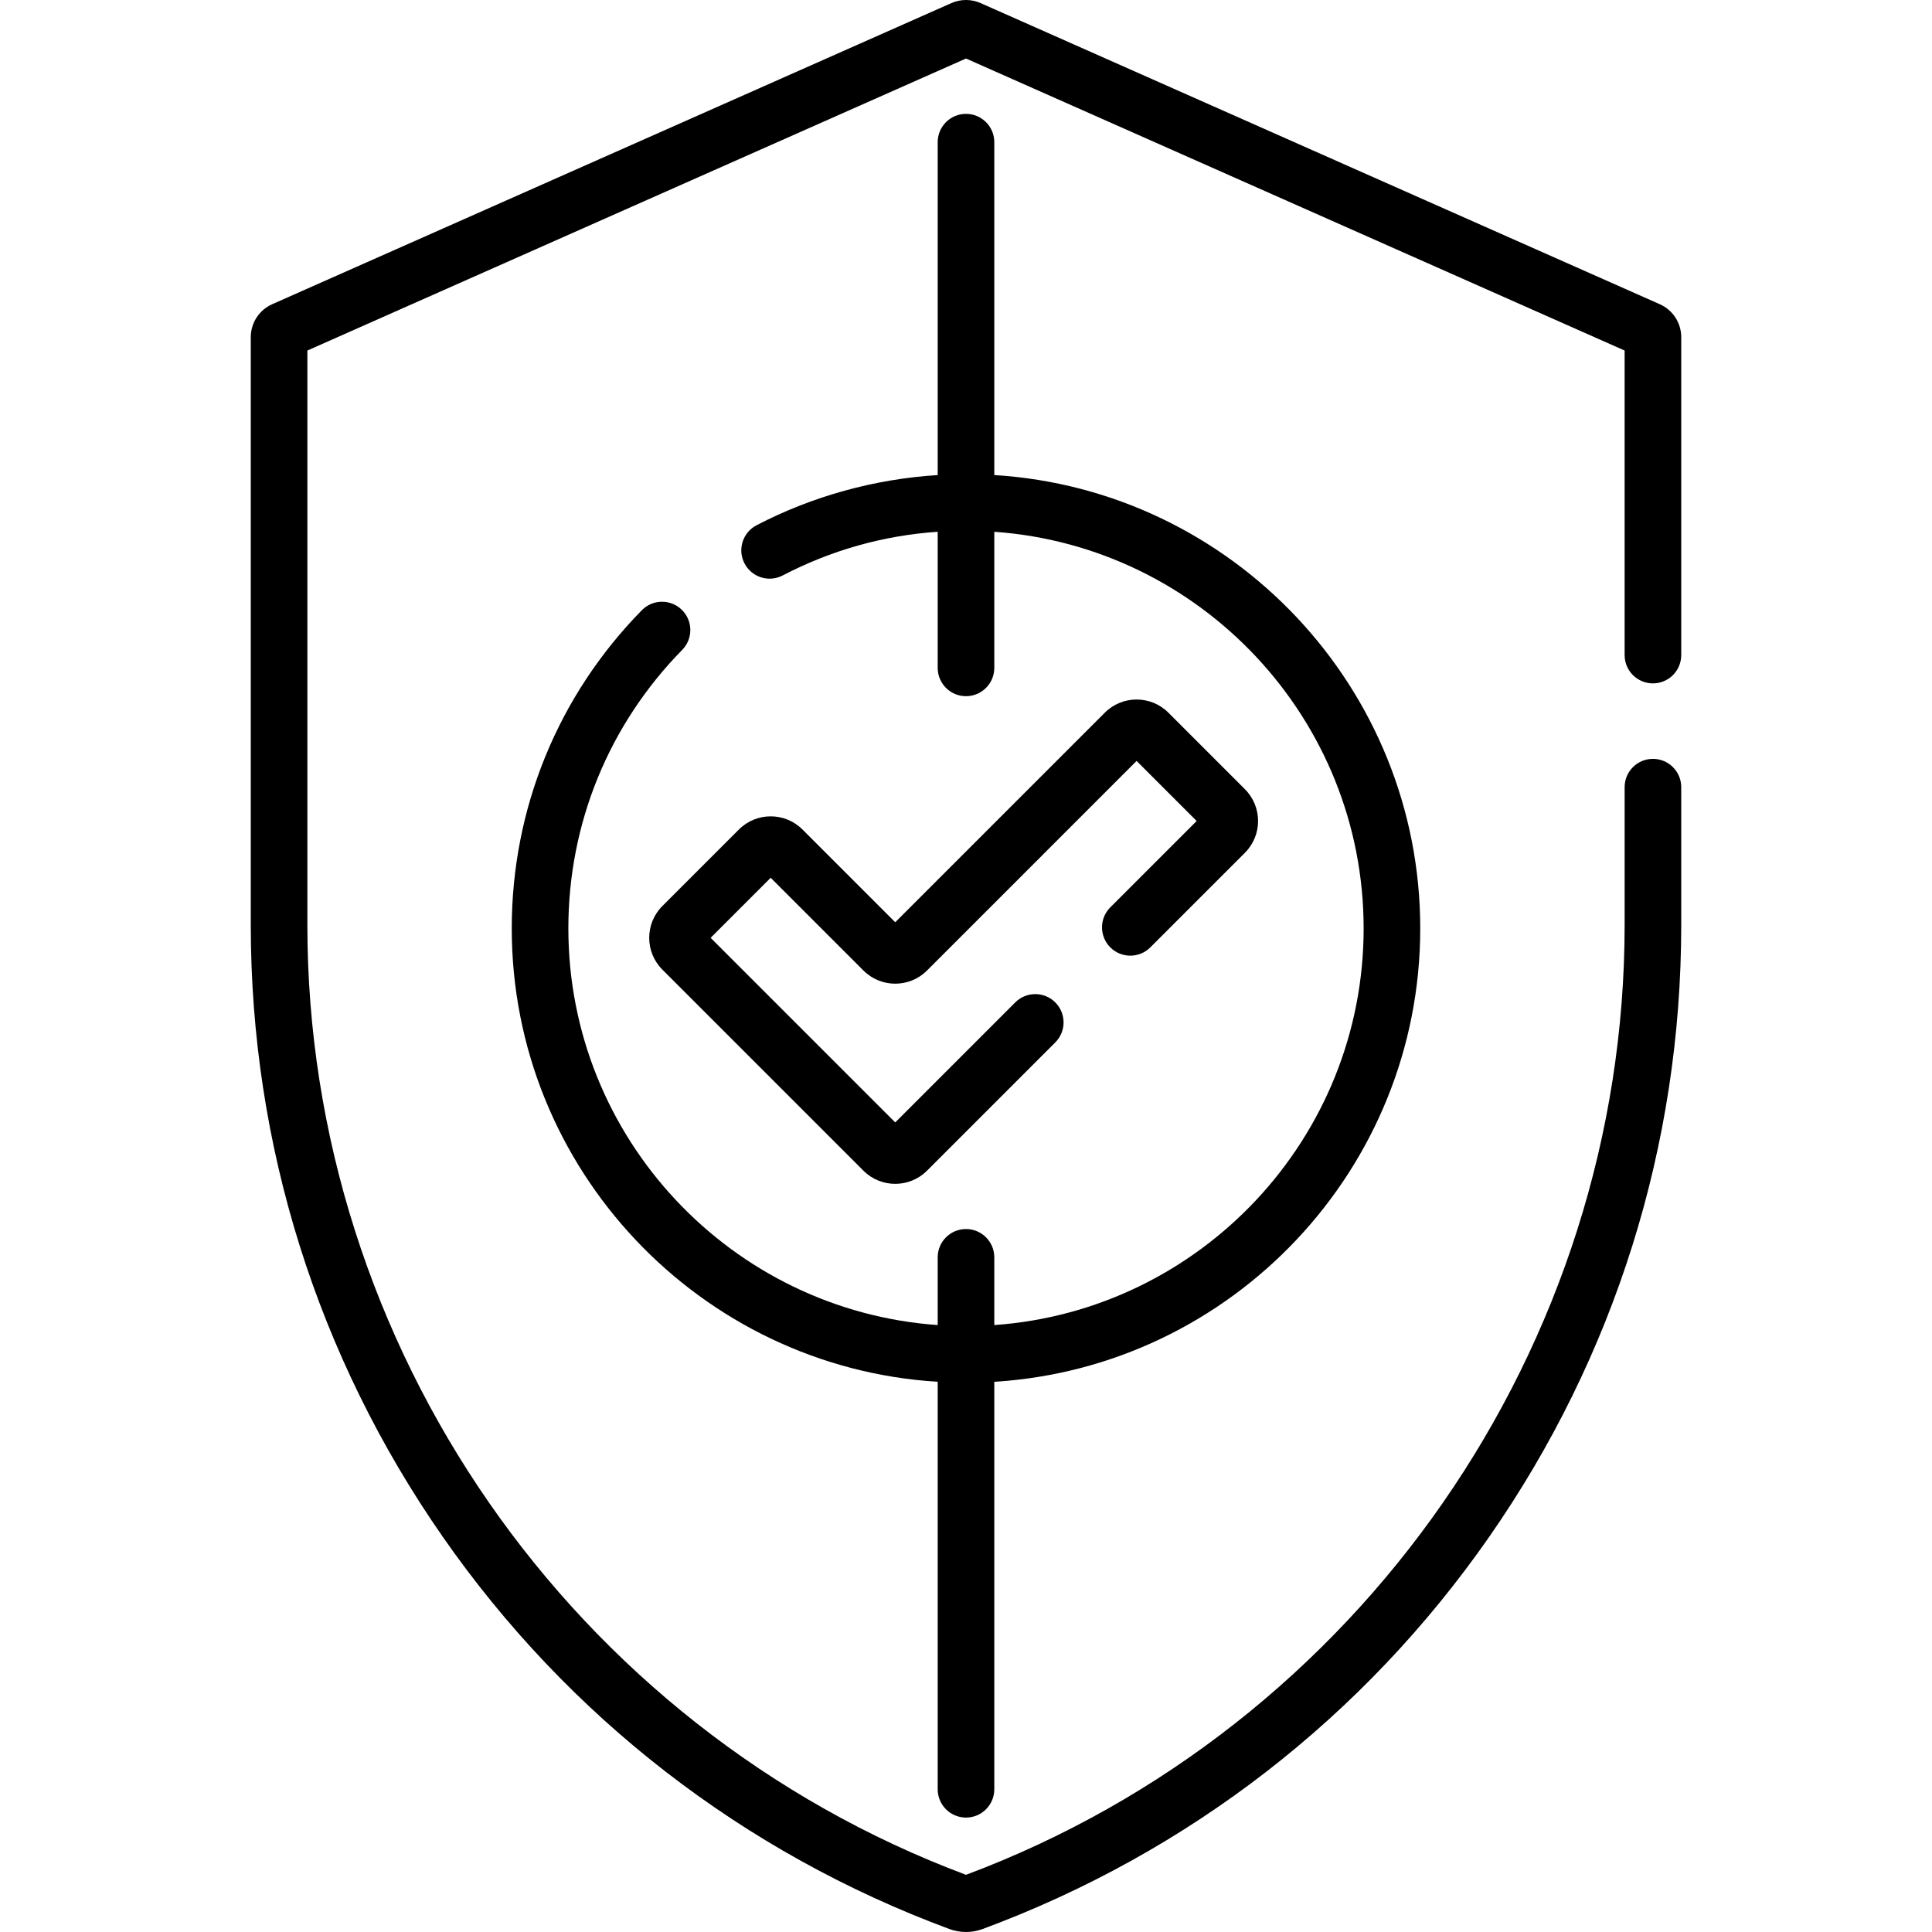 <svg xmlns="http://www.w3.org/2000/svg" id="Capa_1" height="512" viewBox="0 0 511.999 511.999" width="512"><g><path d="m438.042 181.104c4.142 0 7.5-3.357 7.5-7.5v-84.255c0-3.771-2.227-7.194-5.676-8.726l-179.994-79.803c-2.462-1.094-5.284-1.093-7.741-.002l-180.001 79.806c-3.447 1.53-5.673 4.954-5.673 8.725v155.79c0 58.229 17.579 114.271 50.835 162.068s79.694 83.76 134.292 104c2.847 1.056 5.985 1.056 8.833-.001 54.598-20.24 101.035-56.203 134.291-104s50.835-103.839 50.835-162.067v-36.534c0-4.143-3.358-7.5-7.5-7.5s-7.5 3.357-7.5 7.5v36.534c0 111.564-70.111 212.607-174.542 251.706-104.442-39.093-174.545-140.135-174.545-251.706v-152.242l174.543-77.386 174.543 77.386v80.707c0 4.143 3.358 7.5 7.5 7.5z"></path><path d="m294.24 251.065c2.929 2.928 7.678 2.928 10.606 0l25.074-25.074c4.641-4.642 4.641-12.193 0-16.834l-20.295-20.297c-4.641-4.641-12.192-4.64-16.834 0l-55.547 55.548-24.587-24.588c-4.641-4.641-12.193-4.642-16.834 0l-20.297 20.297c-4.64 4.642-4.639 12.193.001 16.834l53.3 53.3c4.643 4.642 12.192 4.639 16.834 0l33.998-33.998c2.929-2.93 2.929-7.678 0-10.607-2.929-2.928-7.678-2.928-10.606 0l-31.809 31.81-48.921-48.922 15.917-15.917 24.587 24.588c4.642 4.642 12.193 4.638 16.834 0l55.546-55.548 15.917 15.917-22.885 22.885c-2.929 2.929-2.929 7.677.001 10.606z"></path><path d="m255.999 481.675c4.142 0 7.5-3.357 7.5-7.5v-107.986c62.897-3.885 112.879-56.288 112.879-120.146s-49.981-116.263-112.879-120.148v-88.22c0-4.143-3.358-7.5-7.5-7.5s-7.5 3.357-7.5 7.5v88.225c-16.745 1.049-33.204 5.593-48.008 13.299-3.674 1.912-5.103 6.441-3.19 10.115 1.914 3.676 6.443 5.104 10.116 3.189 12.877-6.703 26.665-10.586 41.082-11.582v36.077c0 4.143 3.358 7.5 7.5 7.5s7.5-3.357 7.5-7.5v-36.071c54.62 3.859 97.879 49.53 97.879 105.115 0 55.584-43.259 101.255-97.879 105.114v-17.949c0-4.143-3.358-7.5-7.5-7.5s-7.5 3.357-7.5 7.5v17.949c-54.62-3.859-97.879-49.53-97.879-105.114 0-27.781 10.717-53.998 30.177-73.821 2.902-2.956 2.858-7.704-.098-10.605-2.956-2.902-7.705-2.858-10.606.098-22.23 22.645-34.473 52.593-34.473 84.329 0 63.858 49.982 116.262 112.879 120.146v107.985c0 4.143 3.358 7.501 7.5 7.501z"></path></g></svg>